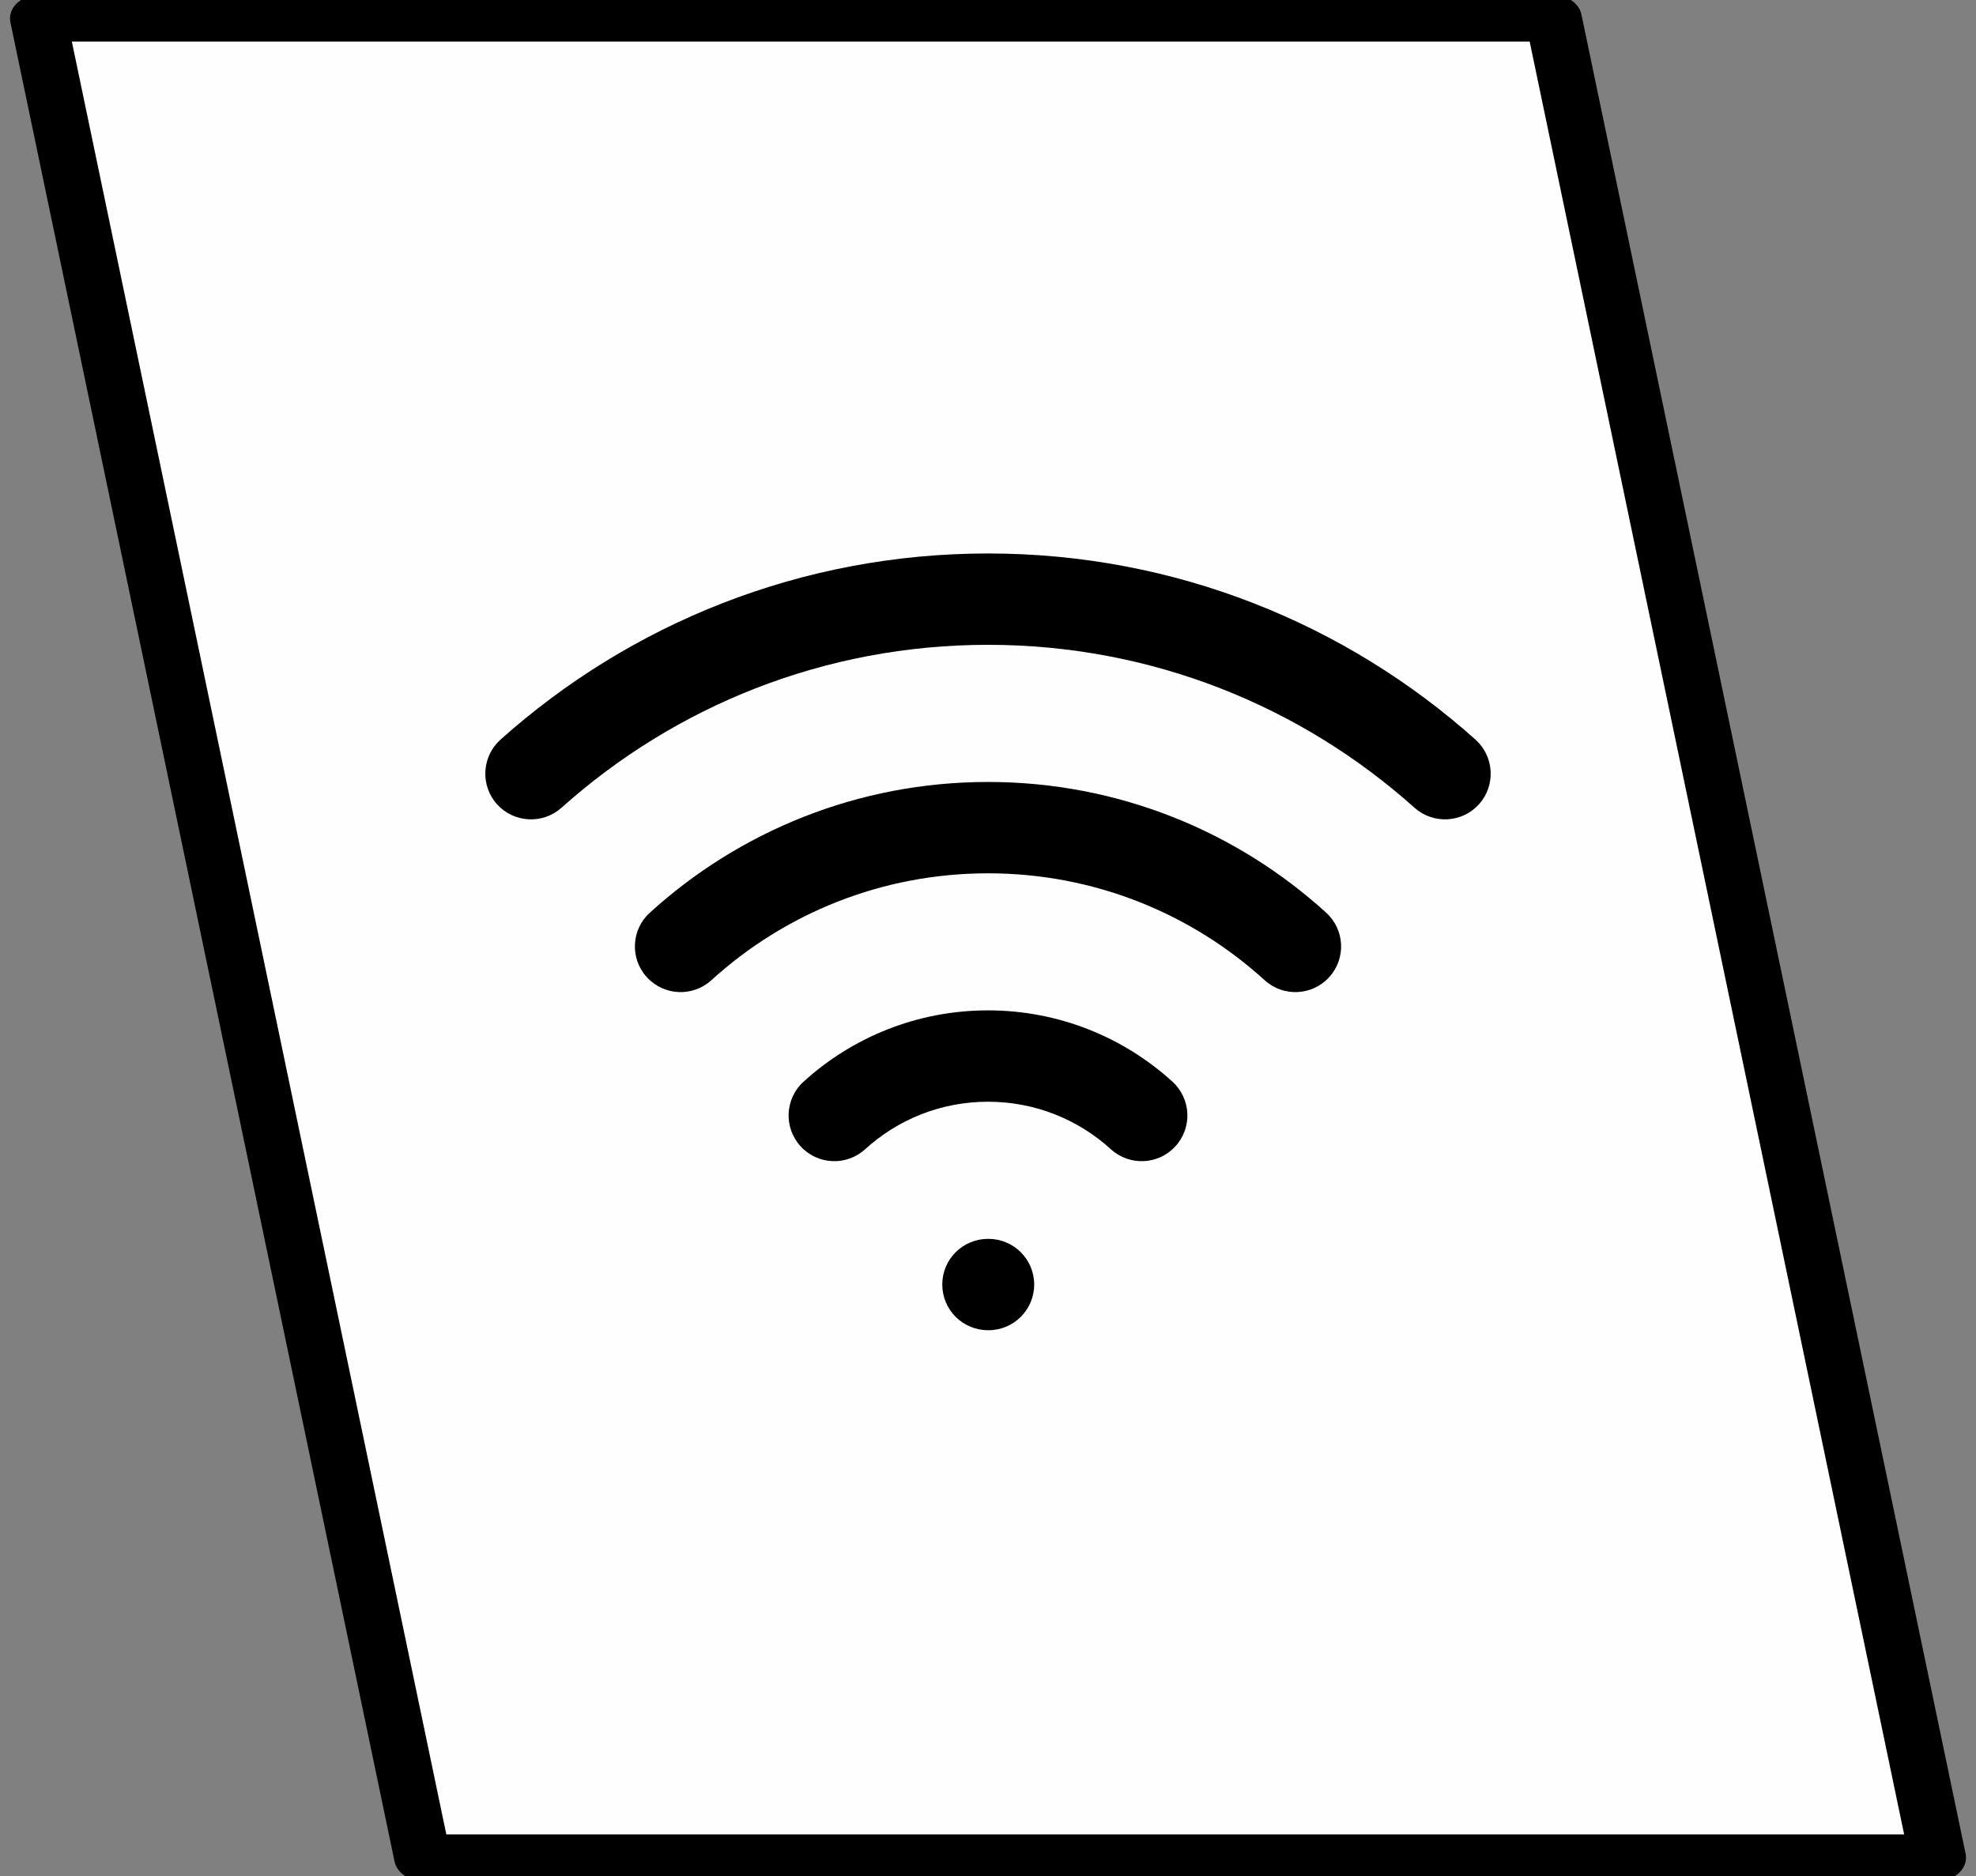 <?xml version="1.0" encoding="UTF-8"?>
<!DOCTYPE svg PUBLIC "-//W3C//DTD SVG 1.1//EN" "http://www.w3.org/Graphics/SVG/1.1/DTD/svg11.dtd">
<!-- Creator: CorelDRAW -->
<svg xmlns="http://www.w3.org/2000/svg" xml:space="preserve" width="258px" height="245px" version="1.1" style="shape-rendering:geometricPrecision; text-rendering:geometricPrecision; image-rendering:optimizeQuality; fill-rule:evenodd; clip-rule:evenodd"
viewBox="0 0 258 245"
 xmlns:xlink="http://www.w3.org/1999/xlink"
 xmlns:xodm="http://www.corel.com/coreldraw/odm/2003">
 <rect x="0" y="0" width="258" height="245" fill="#808080" stroke="none"/>
 <defs>
  <style type="text/css">
   <![CDATA[
    .fil0 {fill:#FEFEFE}
    .fil1 {fill:black;fill-rule:nonzero}
   ]]>
  </style>
 </defs>
 <g id="Layer_x0020_1">
  <g>
   <polygon class="fil0" points="5,2.4 202.84,2.4 253,242.6 55.16,242.6 "/>
   <path id="_1" class="fil1" d="M202.83 5.43l-197.84 0 0.02 -6.06 197.84 0 3.63 2.51 -3.65 3.55zm0.02 -6.06c2.04,0 3.69,1.36 3.68,3.03 0,1.67 -1.66,3.03 -3.7,3.03l0.02 -6.06zm46.51 243.75l-50.16 -240.2 7.28 -1.04 50.16 240.2 -3.65 3.55 -3.63 -2.51zm7.28 -1.04c0.35,1.65 -1,3.22 -3.01,3.51 -2.02,0.28 -3.93,-0.82 -4.27,-2.47l7.28 -1.04zm-201.47 -2.51l197.84 0 -0.02 6.06 -197.84 0 -3.63 -2.51 3.65 -3.55zm-0.02 6.06c-2.04,0 -3.69,-1.36 -3.68,-3.03 0,-1.67 1.66,-3.03 3.7,-3.03l-0.02 6.06zm-46.51 -243.75l50.16 240.2 -7.28 1.04 -50.16 -240.2 3.65 -3.55 3.63 2.51zm-7.28 1.04c-0.35,-1.65 1.01,-3.22 3.02,-3.51 2.01,-0.28 3.92,0.82 4.26,2.47l-7.28 1.04z"/>
  </g>
  <path class="fil1" d="M65.35 96.59c-2.45,2.2 -2.66,5.97 -0.47,8.43 2.2,2.45 5.97,2.66 8.43,0.47l-7.96 -8.9zm119.34 8.9c2.46,2.19 6.23,1.98 8.43,-0.47 2.19,-2.46 1.98,-6.23 -0.47,-8.43l-7.96 8.9zm-55.69 56.3c-3.3,0 -5.97,2.67 -5.97,5.96 0,3.3 2.67,5.97 5.97,5.97l0 -11.93zm0.06 11.93c3.3,0 5.97,-2.67 5.97,-5.97 0,-3.29 -2.67,-5.96 -5.97,-5.96l0 11.93zm15.99 -23.63c2.44,2.22 6.22,2.04 8.43,-0.4 2.22,-2.44 2.04,-6.21 -0.4,-8.43l-8.03 8.83zm20.07 -22.08c2.44,2.22 6.21,2.04 8.43,-0.4 2.22,-2.43 2.04,-6.21 -0.4,-8.42l-8.03 8.82zm-60.2 13.25c-2.44,2.22 -2.62,5.99 -0.4,8.43 2.21,2.44 5.99,2.62 8.43,0.4l-8.03 -8.83zm-20.07 -22.07c-2.44,2.21 -2.62,5.99 -0.4,8.42 2.22,2.44 5.99,2.62 8.43,0.4l-8.03 -8.82zm-11.54 -13.7c14.78,-13.24 34.29,-21.28 55.69,-21.28l0 -11.93c-24.45,0 -46.76,9.2 -63.65,24.31l7.96 8.9zm55.69 -21.28c21.4,0 40.91,8.04 55.69,21.28l7.96 -8.9c-16.89,-15.11 -39.2,-24.31 -63.65,-24.31l0 11.93zm0 89.51l0.06 0 0 -11.93 -0.06 0 0 11.93zm0 -29.84c6.19,0 11.81,2.35 16.05,6.21l8.03 -8.83c-6.35,-5.78 -14.81,-9.31 -24.08,-9.31l0 11.93zm0 -29.83c13.91,0 26.58,5.28 36.12,13.96l8.03 -8.82c-11.65,-10.6 -27.15,-17.07 -44.15,-17.07l0 11.93zm-16.05 36.04c4.24,-3.86 9.86,-6.21 16.05,-6.21l0 -11.93c-9.27,0 -17.73,3.53 -24.08,9.31l8.03 8.83zm-20.07 -22.08c9.54,-8.68 22.21,-13.96 36.12,-13.96l0 -11.93c-17,0 -32.5,6.47 -44.15,17.07l8.03 8.82z"/>
 </g>
</svg>
